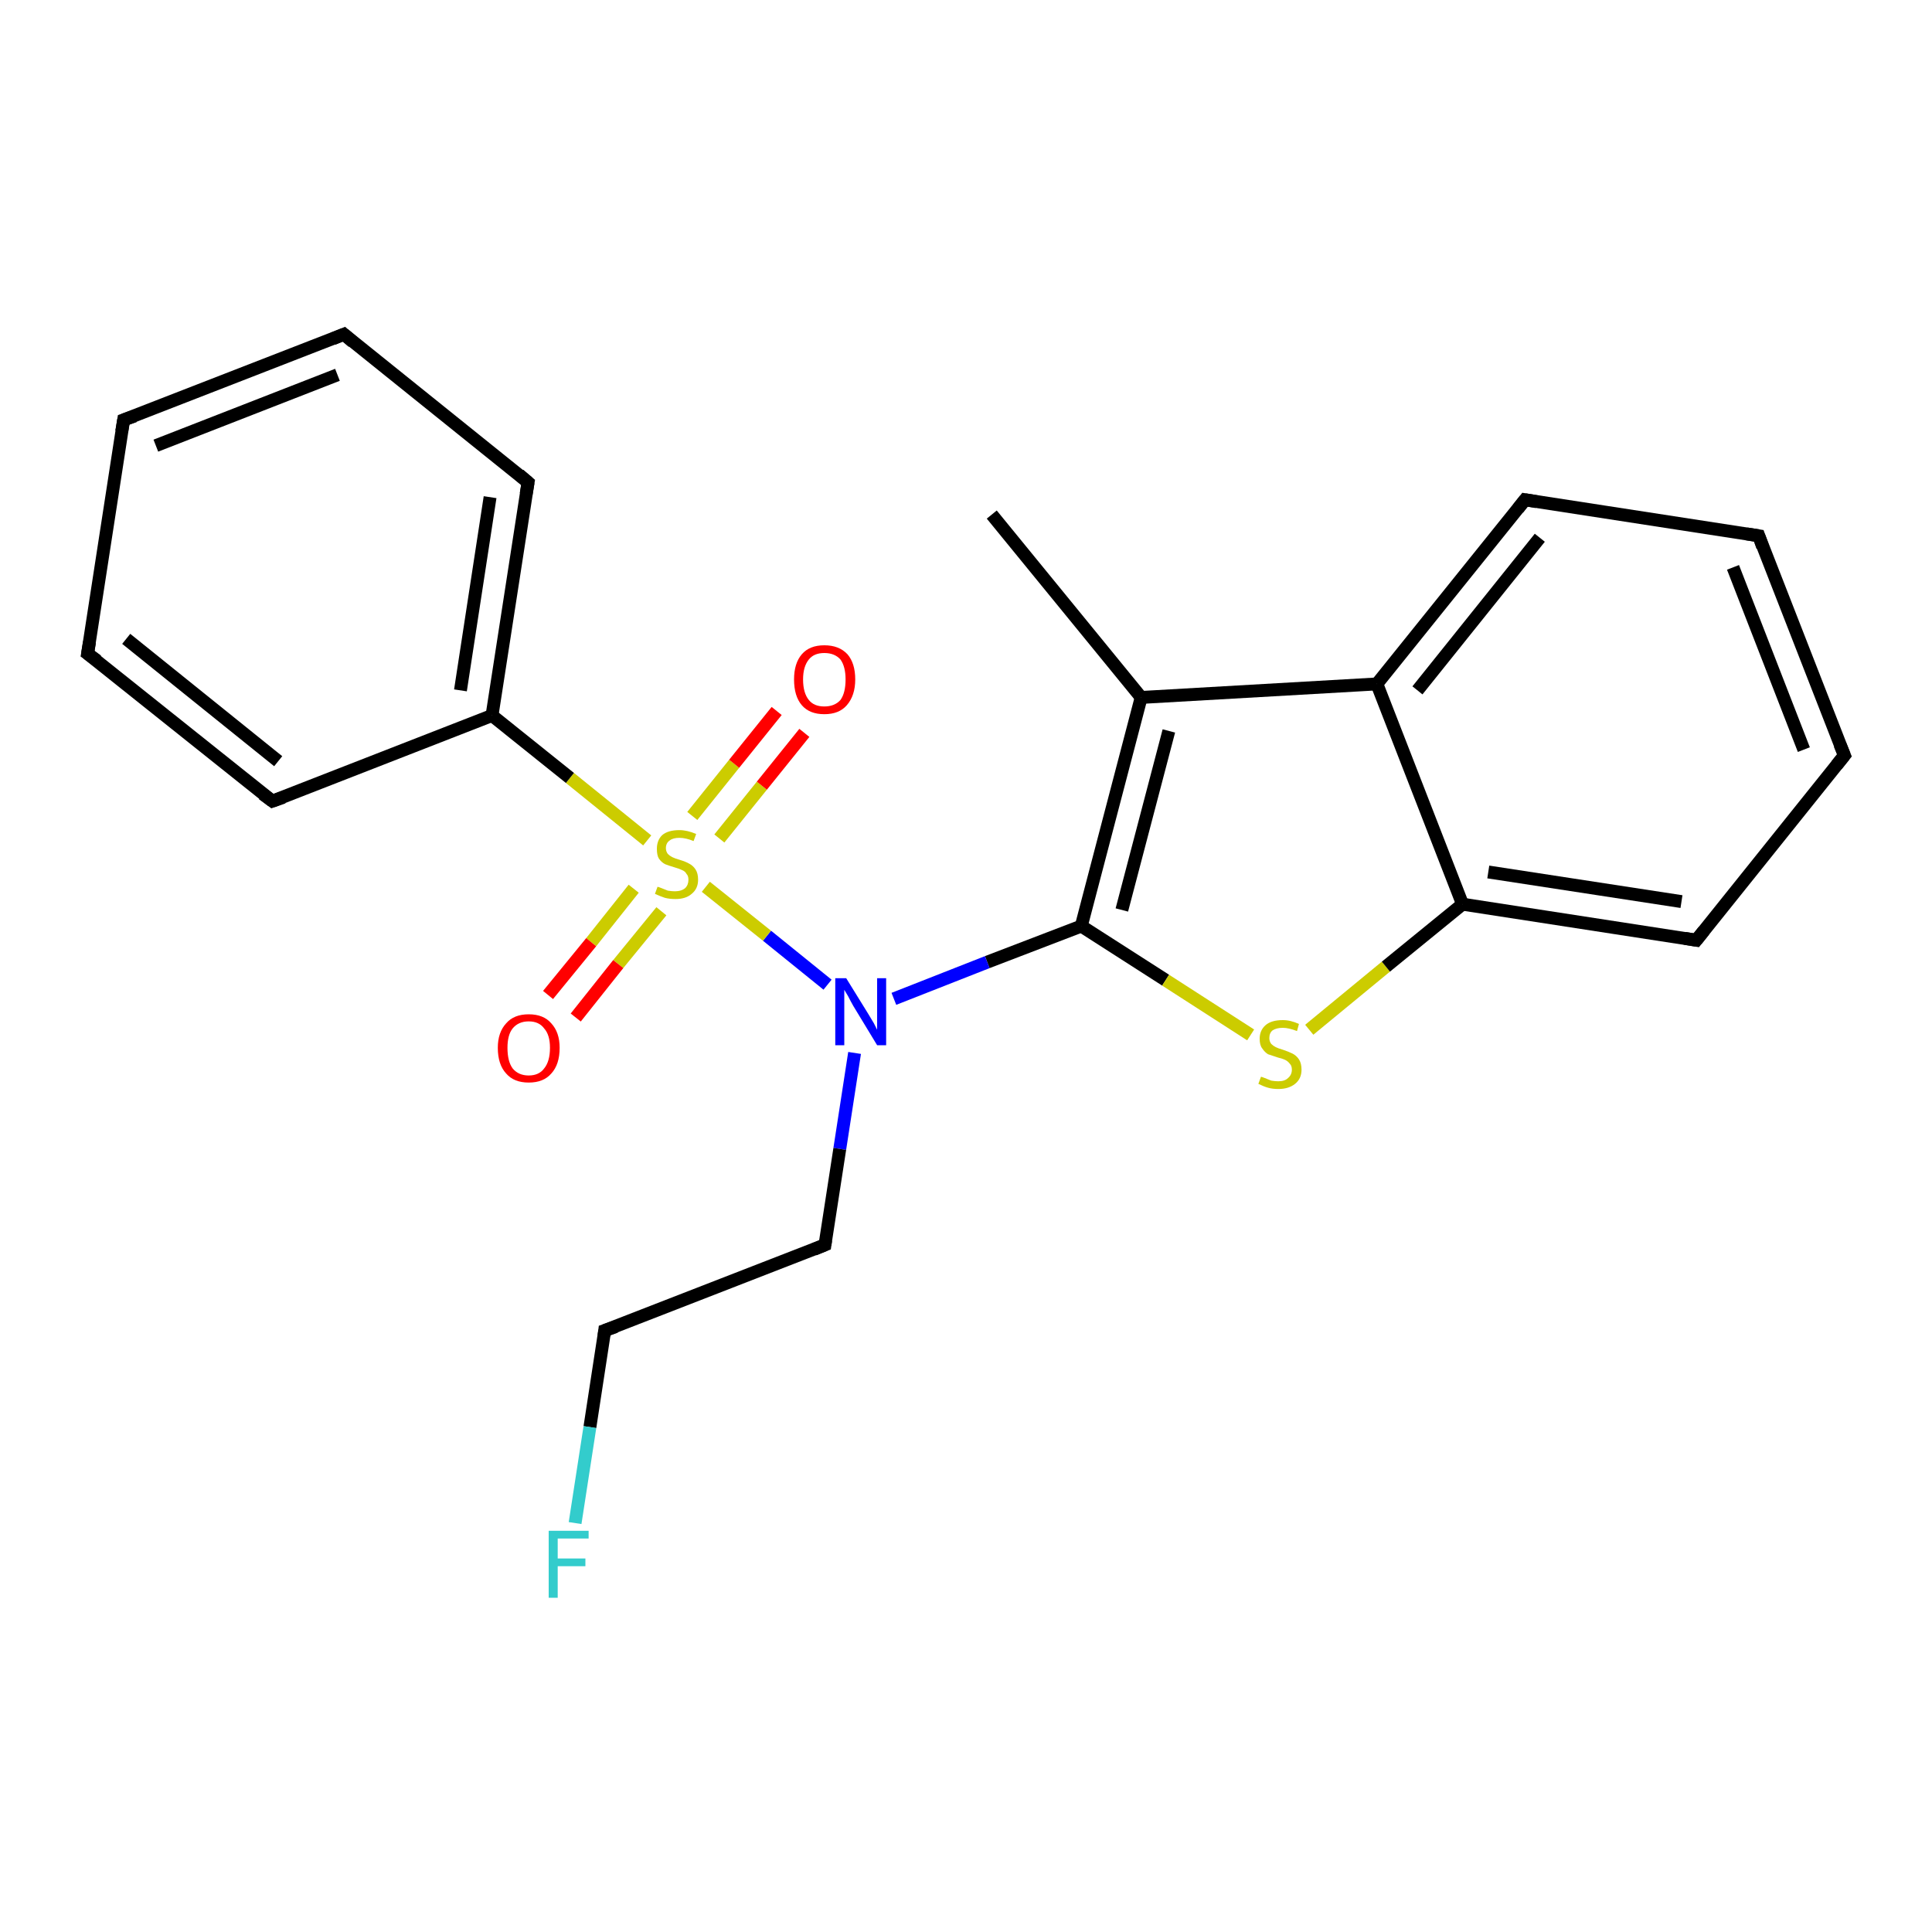 <?xml version='1.0' encoding='iso-8859-1'?>
<svg version='1.1' baseProfile='full'
              xmlns='http://www.w3.org/2000/svg'
                      xmlns:rdkit='http://www.rdkit.org/xml'
                      xmlns:xlink='http://www.w3.org/1999/xlink'
                  xml:space='preserve'
width='300px' height='300px' viewBox='0 0 300 300'>
<!-- END OF HEADER -->
<rect style='opacity:1.0;fill:#FFFFFF;stroke:none' width='300.0' height='300.0' x='0.0' y='0.0'> </rect>
<path class='bond-0 atom-0 atom-1' d='M 154.0,79.9 L 177.2,108.3' style='fill:none;fill-rule:evenodd;stroke:#000000;stroke-width:2.0px;stroke-linecap:butt;stroke-linejoin:miter;stroke-opacity:1' />
<path class='bond-1 atom-1 atom-2' d='M 177.2,108.3 L 167.9,143.8' style='fill:none;fill-rule:evenodd;stroke:#000000;stroke-width:2.0px;stroke-linecap:butt;stroke-linejoin:miter;stroke-opacity:1' />
<path class='bond-1 atom-1 atom-2' d='M 181.5,113.5 L 174.2,141.3' style='fill:none;fill-rule:evenodd;stroke:#000000;stroke-width:2.0px;stroke-linecap:butt;stroke-linejoin:miter;stroke-opacity:1' />
<path class='bond-2 atom-2 atom-3' d='M 167.9,143.8 L 181.0,152.2' style='fill:none;fill-rule:evenodd;stroke:#000000;stroke-width:2.0px;stroke-linecap:butt;stroke-linejoin:miter;stroke-opacity:1' />
<path class='bond-2 atom-2 atom-3' d='M 181.0,152.2 L 194.2,160.7' style='fill:none;fill-rule:evenodd;stroke:#CCCC00;stroke-width:2.0px;stroke-linecap:butt;stroke-linejoin:miter;stroke-opacity:1' />
<path class='bond-3 atom-3 atom-4' d='M 203.3,159.9 L 215.2,150.1' style='fill:none;fill-rule:evenodd;stroke:#CCCC00;stroke-width:2.0px;stroke-linecap:butt;stroke-linejoin:miter;stroke-opacity:1' />
<path class='bond-3 atom-3 atom-4' d='M 215.2,150.1 L 227.1,140.4' style='fill:none;fill-rule:evenodd;stroke:#000000;stroke-width:2.0px;stroke-linecap:butt;stroke-linejoin:miter;stroke-opacity:1' />
<path class='bond-4 atom-4 atom-5' d='M 227.1,140.4 L 263.4,146.0' style='fill:none;fill-rule:evenodd;stroke:#000000;stroke-width:2.0px;stroke-linecap:butt;stroke-linejoin:miter;stroke-opacity:1' />
<path class='bond-4 atom-4 atom-5' d='M 231.1,135.4 L 261.1,140.0' style='fill:none;fill-rule:evenodd;stroke:#000000;stroke-width:2.0px;stroke-linecap:butt;stroke-linejoin:miter;stroke-opacity:1' />
<path class='bond-5 atom-5 atom-6' d='M 263.4,146.0 L 286.4,117.3' style='fill:none;fill-rule:evenodd;stroke:#000000;stroke-width:2.0px;stroke-linecap:butt;stroke-linejoin:miter;stroke-opacity:1' />
<path class='bond-6 atom-6 atom-7' d='M 286.4,117.3 L 273.1,83.2' style='fill:none;fill-rule:evenodd;stroke:#000000;stroke-width:2.0px;stroke-linecap:butt;stroke-linejoin:miter;stroke-opacity:1' />
<path class='bond-6 atom-6 atom-7' d='M 280.1,116.4 L 269.1,88.1' style='fill:none;fill-rule:evenodd;stroke:#000000;stroke-width:2.0px;stroke-linecap:butt;stroke-linejoin:miter;stroke-opacity:1' />
<path class='bond-7 atom-7 atom-8' d='M 273.1,83.2 L 236.8,77.6' style='fill:none;fill-rule:evenodd;stroke:#000000;stroke-width:2.0px;stroke-linecap:butt;stroke-linejoin:miter;stroke-opacity:1' />
<path class='bond-8 atom-8 atom-9' d='M 236.8,77.6 L 213.8,106.2' style='fill:none;fill-rule:evenodd;stroke:#000000;stroke-width:2.0px;stroke-linecap:butt;stroke-linejoin:miter;stroke-opacity:1' />
<path class='bond-8 atom-8 atom-9' d='M 239.1,83.5 L 220.1,107.2' style='fill:none;fill-rule:evenodd;stroke:#000000;stroke-width:2.0px;stroke-linecap:butt;stroke-linejoin:miter;stroke-opacity:1' />
<path class='bond-9 atom-2 atom-10' d='M 167.9,143.8 L 153.3,149.4' style='fill:none;fill-rule:evenodd;stroke:#000000;stroke-width:2.0px;stroke-linecap:butt;stroke-linejoin:miter;stroke-opacity:1' />
<path class='bond-9 atom-2 atom-10' d='M 153.3,149.4 L 138.8,155.1' style='fill:none;fill-rule:evenodd;stroke:#0000FF;stroke-width:2.0px;stroke-linecap:butt;stroke-linejoin:miter;stroke-opacity:1' />
<path class='bond-10 atom-10 atom-11' d='M 132.7,163.5 L 130.4,178.4' style='fill:none;fill-rule:evenodd;stroke:#0000FF;stroke-width:2.0px;stroke-linecap:butt;stroke-linejoin:miter;stroke-opacity:1' />
<path class='bond-10 atom-10 atom-11' d='M 130.4,178.4 L 128.1,193.3' style='fill:none;fill-rule:evenodd;stroke:#000000;stroke-width:2.0px;stroke-linecap:butt;stroke-linejoin:miter;stroke-opacity:1' />
<path class='bond-11 atom-11 atom-12' d='M 128.1,193.3 L 93.9,206.6' style='fill:none;fill-rule:evenodd;stroke:#000000;stroke-width:2.0px;stroke-linecap:butt;stroke-linejoin:miter;stroke-opacity:1' />
<path class='bond-12 atom-12 atom-13' d='M 93.9,206.6 L 91.6,221.6' style='fill:none;fill-rule:evenodd;stroke:#000000;stroke-width:2.0px;stroke-linecap:butt;stroke-linejoin:miter;stroke-opacity:1' />
<path class='bond-12 atom-12 atom-13' d='M 91.6,221.6 L 89.3,236.5' style='fill:none;fill-rule:evenodd;stroke:#33CCCC;stroke-width:2.0px;stroke-linecap:butt;stroke-linejoin:miter;stroke-opacity:1' />
<path class='bond-13 atom-10 atom-14' d='M 128.5,152.9 L 119.1,145.3' style='fill:none;fill-rule:evenodd;stroke:#0000FF;stroke-width:2.0px;stroke-linecap:butt;stroke-linejoin:miter;stroke-opacity:1' />
<path class='bond-13 atom-10 atom-14' d='M 119.1,145.3 L 109.6,137.7' style='fill:none;fill-rule:evenodd;stroke:#CCCC00;stroke-width:2.0px;stroke-linecap:butt;stroke-linejoin:miter;stroke-opacity:1' />
<path class='bond-14 atom-14 atom-15' d='M 111.7,130.2 L 118.3,122.0' style='fill:none;fill-rule:evenodd;stroke:#CCCC00;stroke-width:2.0px;stroke-linecap:butt;stroke-linejoin:miter;stroke-opacity:1' />
<path class='bond-14 atom-14 atom-15' d='M 118.3,122.0 L 124.9,113.8' style='fill:none;fill-rule:evenodd;stroke:#FF0000;stroke-width:2.0px;stroke-linecap:butt;stroke-linejoin:miter;stroke-opacity:1' />
<path class='bond-14 atom-14 atom-15' d='M 107.5,126.7 L 114.0,118.6' style='fill:none;fill-rule:evenodd;stroke:#CCCC00;stroke-width:2.0px;stroke-linecap:butt;stroke-linejoin:miter;stroke-opacity:1' />
<path class='bond-14 atom-14 atom-15' d='M 114.0,118.6 L 120.6,110.4' style='fill:none;fill-rule:evenodd;stroke:#FF0000;stroke-width:2.0px;stroke-linecap:butt;stroke-linejoin:miter;stroke-opacity:1' />
<path class='bond-15 atom-14 atom-16' d='M 98.4,138.0 L 91.8,146.3' style='fill:none;fill-rule:evenodd;stroke:#CCCC00;stroke-width:2.0px;stroke-linecap:butt;stroke-linejoin:miter;stroke-opacity:1' />
<path class='bond-15 atom-14 atom-16' d='M 91.8,146.3 L 85.1,154.5' style='fill:none;fill-rule:evenodd;stroke:#FF0000;stroke-width:2.0px;stroke-linecap:butt;stroke-linejoin:miter;stroke-opacity:1' />
<path class='bond-15 atom-14 atom-16' d='M 102.7,141.5 L 96.0,149.7' style='fill:none;fill-rule:evenodd;stroke:#CCCC00;stroke-width:2.0px;stroke-linecap:butt;stroke-linejoin:miter;stroke-opacity:1' />
<path class='bond-15 atom-14 atom-16' d='M 96.0,149.7 L 89.4,158.0' style='fill:none;fill-rule:evenodd;stroke:#FF0000;stroke-width:2.0px;stroke-linecap:butt;stroke-linejoin:miter;stroke-opacity:1' />
<path class='bond-16 atom-14 atom-17' d='M 100.5,130.5 L 88.5,120.8' style='fill:none;fill-rule:evenodd;stroke:#CCCC00;stroke-width:2.0px;stroke-linecap:butt;stroke-linejoin:miter;stroke-opacity:1' />
<path class='bond-16 atom-14 atom-17' d='M 88.5,120.8 L 76.4,111.1' style='fill:none;fill-rule:evenodd;stroke:#000000;stroke-width:2.0px;stroke-linecap:butt;stroke-linejoin:miter;stroke-opacity:1' />
<path class='bond-17 atom-17 atom-18' d='M 76.4,111.1 L 82.0,74.9' style='fill:none;fill-rule:evenodd;stroke:#000000;stroke-width:2.0px;stroke-linecap:butt;stroke-linejoin:miter;stroke-opacity:1' />
<path class='bond-17 atom-17 atom-18' d='M 71.5,107.2 L 76.1,77.2' style='fill:none;fill-rule:evenodd;stroke:#000000;stroke-width:2.0px;stroke-linecap:butt;stroke-linejoin:miter;stroke-opacity:1' />
<path class='bond-18 atom-18 atom-19' d='M 82.0,74.9 L 53.4,51.9' style='fill:none;fill-rule:evenodd;stroke:#000000;stroke-width:2.0px;stroke-linecap:butt;stroke-linejoin:miter;stroke-opacity:1' />
<path class='bond-19 atom-19 atom-20' d='M 53.4,51.9 L 19.2,65.2' style='fill:none;fill-rule:evenodd;stroke:#000000;stroke-width:2.0px;stroke-linecap:butt;stroke-linejoin:miter;stroke-opacity:1' />
<path class='bond-19 atom-19 atom-20' d='M 52.4,58.2 L 24.2,69.2' style='fill:none;fill-rule:evenodd;stroke:#000000;stroke-width:2.0px;stroke-linecap:butt;stroke-linejoin:miter;stroke-opacity:1' />
<path class='bond-20 atom-20 atom-21' d='M 19.2,65.2 L 13.6,101.5' style='fill:none;fill-rule:evenodd;stroke:#000000;stroke-width:2.0px;stroke-linecap:butt;stroke-linejoin:miter;stroke-opacity:1' />
<path class='bond-21 atom-21 atom-22' d='M 13.6,101.5 L 42.3,124.4' style='fill:none;fill-rule:evenodd;stroke:#000000;stroke-width:2.0px;stroke-linecap:butt;stroke-linejoin:miter;stroke-opacity:1' />
<path class='bond-21 atom-21 atom-22' d='M 19.6,99.2 L 43.2,118.2' style='fill:none;fill-rule:evenodd;stroke:#000000;stroke-width:2.0px;stroke-linecap:butt;stroke-linejoin:miter;stroke-opacity:1' />
<path class='bond-22 atom-9 atom-1' d='M 213.8,106.2 L 177.2,108.3' style='fill:none;fill-rule:evenodd;stroke:#000000;stroke-width:2.0px;stroke-linecap:butt;stroke-linejoin:miter;stroke-opacity:1' />
<path class='bond-23 atom-22 atom-17' d='M 42.3,124.4 L 76.4,111.1' style='fill:none;fill-rule:evenodd;stroke:#000000;stroke-width:2.0px;stroke-linecap:butt;stroke-linejoin:miter;stroke-opacity:1' />
<path class='bond-24 atom-9 atom-4' d='M 213.8,106.2 L 227.1,140.4' style='fill:none;fill-rule:evenodd;stroke:#000000;stroke-width:2.0px;stroke-linecap:butt;stroke-linejoin:miter;stroke-opacity:1' />
<path d='M 261.6,145.7 L 263.4,146.0 L 264.6,144.5' style='fill:none;stroke:#000000;stroke-width:2.0px;stroke-linecap:butt;stroke-linejoin:miter;stroke-opacity:1;' />
<path d='M 285.2,118.8 L 286.4,117.3 L 285.7,115.6' style='fill:none;stroke:#000000;stroke-width:2.0px;stroke-linecap:butt;stroke-linejoin:miter;stroke-opacity:1;' />
<path d='M 273.7,84.9 L 273.1,83.2 L 271.2,82.9' style='fill:none;stroke:#000000;stroke-width:2.0px;stroke-linecap:butt;stroke-linejoin:miter;stroke-opacity:1;' />
<path d='M 238.6,77.9 L 236.8,77.6 L 235.7,79.0' style='fill:none;stroke:#000000;stroke-width:2.0px;stroke-linecap:butt;stroke-linejoin:miter;stroke-opacity:1;' />
<path d='M 128.2,192.6 L 128.1,193.3 L 126.4,194.0' style='fill:none;stroke:#000000;stroke-width:2.0px;stroke-linecap:butt;stroke-linejoin:miter;stroke-opacity:1;' />
<path d='M 95.6,206.0 L 93.9,206.6 L 93.8,207.4' style='fill:none;stroke:#000000;stroke-width:2.0px;stroke-linecap:butt;stroke-linejoin:miter;stroke-opacity:1;' />
<path d='M 81.7,76.7 L 82.0,74.9 L 80.6,73.7' style='fill:none;stroke:#000000;stroke-width:2.0px;stroke-linecap:butt;stroke-linejoin:miter;stroke-opacity:1;' />
<path d='M 54.8,53.1 L 53.4,51.9 L 51.7,52.6' style='fill:none;stroke:#000000;stroke-width:2.0px;stroke-linecap:butt;stroke-linejoin:miter;stroke-opacity:1;' />
<path d='M 20.9,64.6 L 19.2,65.2 L 18.9,67.0' style='fill:none;stroke:#000000;stroke-width:2.0px;stroke-linecap:butt;stroke-linejoin:miter;stroke-opacity:1;' />
<path d='M 13.9,99.7 L 13.6,101.5 L 15.1,102.6' style='fill:none;stroke:#000000;stroke-width:2.0px;stroke-linecap:butt;stroke-linejoin:miter;stroke-opacity:1;' />
<path d='M 40.8,123.3 L 42.3,124.4 L 44.0,123.8' style='fill:none;stroke:#000000;stroke-width:2.0px;stroke-linecap:butt;stroke-linejoin:miter;stroke-opacity:1;' />
<path class='atom-3' d='M 195.8 167.2
Q 195.9 167.2, 196.4 167.4
Q 196.9 167.6, 197.4 167.8
Q 198.0 167.9, 198.5 167.9
Q 199.5 167.9, 200.0 167.4
Q 200.6 166.9, 200.6 166.1
Q 200.6 165.5, 200.3 165.2
Q 200.0 164.8, 199.6 164.6
Q 199.2 164.4, 198.4 164.2
Q 197.5 163.9, 196.9 163.7
Q 196.4 163.4, 196.0 162.8
Q 195.6 162.3, 195.6 161.3
Q 195.6 160.0, 196.5 159.2
Q 197.4 158.4, 199.2 158.4
Q 200.4 158.4, 201.7 159.0
L 201.4 160.1
Q 200.1 159.6, 199.2 159.6
Q 198.2 159.6, 197.6 160.0
Q 197.1 160.4, 197.1 161.2
Q 197.1 161.7, 197.4 162.1
Q 197.7 162.4, 198.1 162.6
Q 198.5 162.8, 199.2 163.0
Q 200.1 163.3, 200.7 163.6
Q 201.3 163.9, 201.7 164.5
Q 202.1 165.1, 202.1 166.1
Q 202.1 167.5, 201.1 168.3
Q 200.1 169.1, 198.5 169.1
Q 197.6 169.1, 196.9 168.9
Q 196.2 168.7, 195.4 168.3
L 195.8 167.2
' fill='#CCCC00'/>
<path class='atom-10' d='M 131.4 151.9
L 134.8 157.4
Q 135.1 157.9, 135.7 158.9
Q 136.2 159.9, 136.2 159.9
L 136.2 151.9
L 137.6 151.9
L 137.6 162.3
L 136.2 162.3
L 132.5 156.2
Q 132.1 155.5, 131.7 154.7
Q 131.2 153.9, 131.1 153.7
L 131.1 162.3
L 129.7 162.3
L 129.7 151.9
L 131.4 151.9
' fill='#0000FF'/>
<path class='atom-13' d='M 85.2 237.7
L 91.4 237.7
L 91.4 238.9
L 86.6 238.9
L 86.6 242.0
L 90.9 242.0
L 90.9 243.2
L 86.6 243.2
L 86.6 248.1
L 85.2 248.1
L 85.2 237.7
' fill='#33CCCC'/>
<path class='atom-14' d='M 102.1 137.7
Q 102.2 137.7, 102.7 137.9
Q 103.2 138.1, 103.7 138.3
Q 104.3 138.4, 104.8 138.4
Q 105.8 138.4, 106.4 137.9
Q 106.9 137.4, 106.9 136.6
Q 106.9 136.0, 106.6 135.7
Q 106.4 135.3, 105.9 135.1
Q 105.5 134.9, 104.8 134.7
Q 103.8 134.4, 103.3 134.2
Q 102.7 133.9, 102.3 133.3
Q 102.0 132.8, 102.0 131.8
Q 102.0 130.5, 102.8 129.7
Q 103.7 128.9, 105.5 128.9
Q 106.7 128.9, 108.1 129.5
L 107.7 130.6
Q 106.5 130.1, 105.5 130.1
Q 104.5 130.1, 104.0 130.5
Q 103.4 130.9, 103.4 131.7
Q 103.4 132.2, 103.7 132.6
Q 104.0 132.9, 104.4 133.1
Q 104.8 133.3, 105.5 133.5
Q 106.5 133.8, 107.0 134.1
Q 107.6 134.4, 108.0 135.0
Q 108.4 135.6, 108.4 136.6
Q 108.4 138.0, 107.4 138.8
Q 106.5 139.6, 104.9 139.6
Q 103.9 139.6, 103.2 139.4
Q 102.6 139.2, 101.7 138.8
L 102.1 137.7
' fill='#CCCC00'/>
<path class='atom-15' d='M 123.3 105.5
Q 123.3 103.0, 124.5 101.6
Q 125.7 100.2, 128.0 100.2
Q 130.3 100.2, 131.6 101.6
Q 132.8 103.0, 132.8 105.5
Q 132.8 108.0, 131.5 109.5
Q 130.3 110.9, 128.0 110.9
Q 125.7 110.9, 124.5 109.5
Q 123.3 108.1, 123.3 105.5
M 128.0 109.7
Q 129.6 109.7, 130.5 108.7
Q 131.3 107.6, 131.3 105.5
Q 131.3 103.5, 130.5 102.4
Q 129.6 101.4, 128.0 101.4
Q 126.4 101.4, 125.6 102.4
Q 124.7 103.5, 124.7 105.5
Q 124.7 107.6, 125.6 108.7
Q 126.4 109.7, 128.0 109.7
' fill='#FF0000'/>
<path class='atom-16' d='M 77.3 162.7
Q 77.3 160.3, 78.6 158.9
Q 79.8 157.5, 82.1 157.5
Q 84.4 157.5, 85.6 158.9
Q 86.9 160.3, 86.9 162.7
Q 86.9 165.3, 85.6 166.7
Q 84.4 168.1, 82.1 168.1
Q 79.8 168.1, 78.6 166.7
Q 77.3 165.3, 77.3 162.7
M 82.1 167.0
Q 83.7 167.0, 84.5 165.9
Q 85.4 164.8, 85.4 162.7
Q 85.4 160.7, 84.5 159.7
Q 83.7 158.6, 82.1 158.6
Q 80.5 158.6, 79.6 159.7
Q 78.8 160.7, 78.8 162.7
Q 78.8 164.8, 79.6 165.9
Q 80.5 167.0, 82.1 167.0
' fill='#FF0000'/>
</svg>
